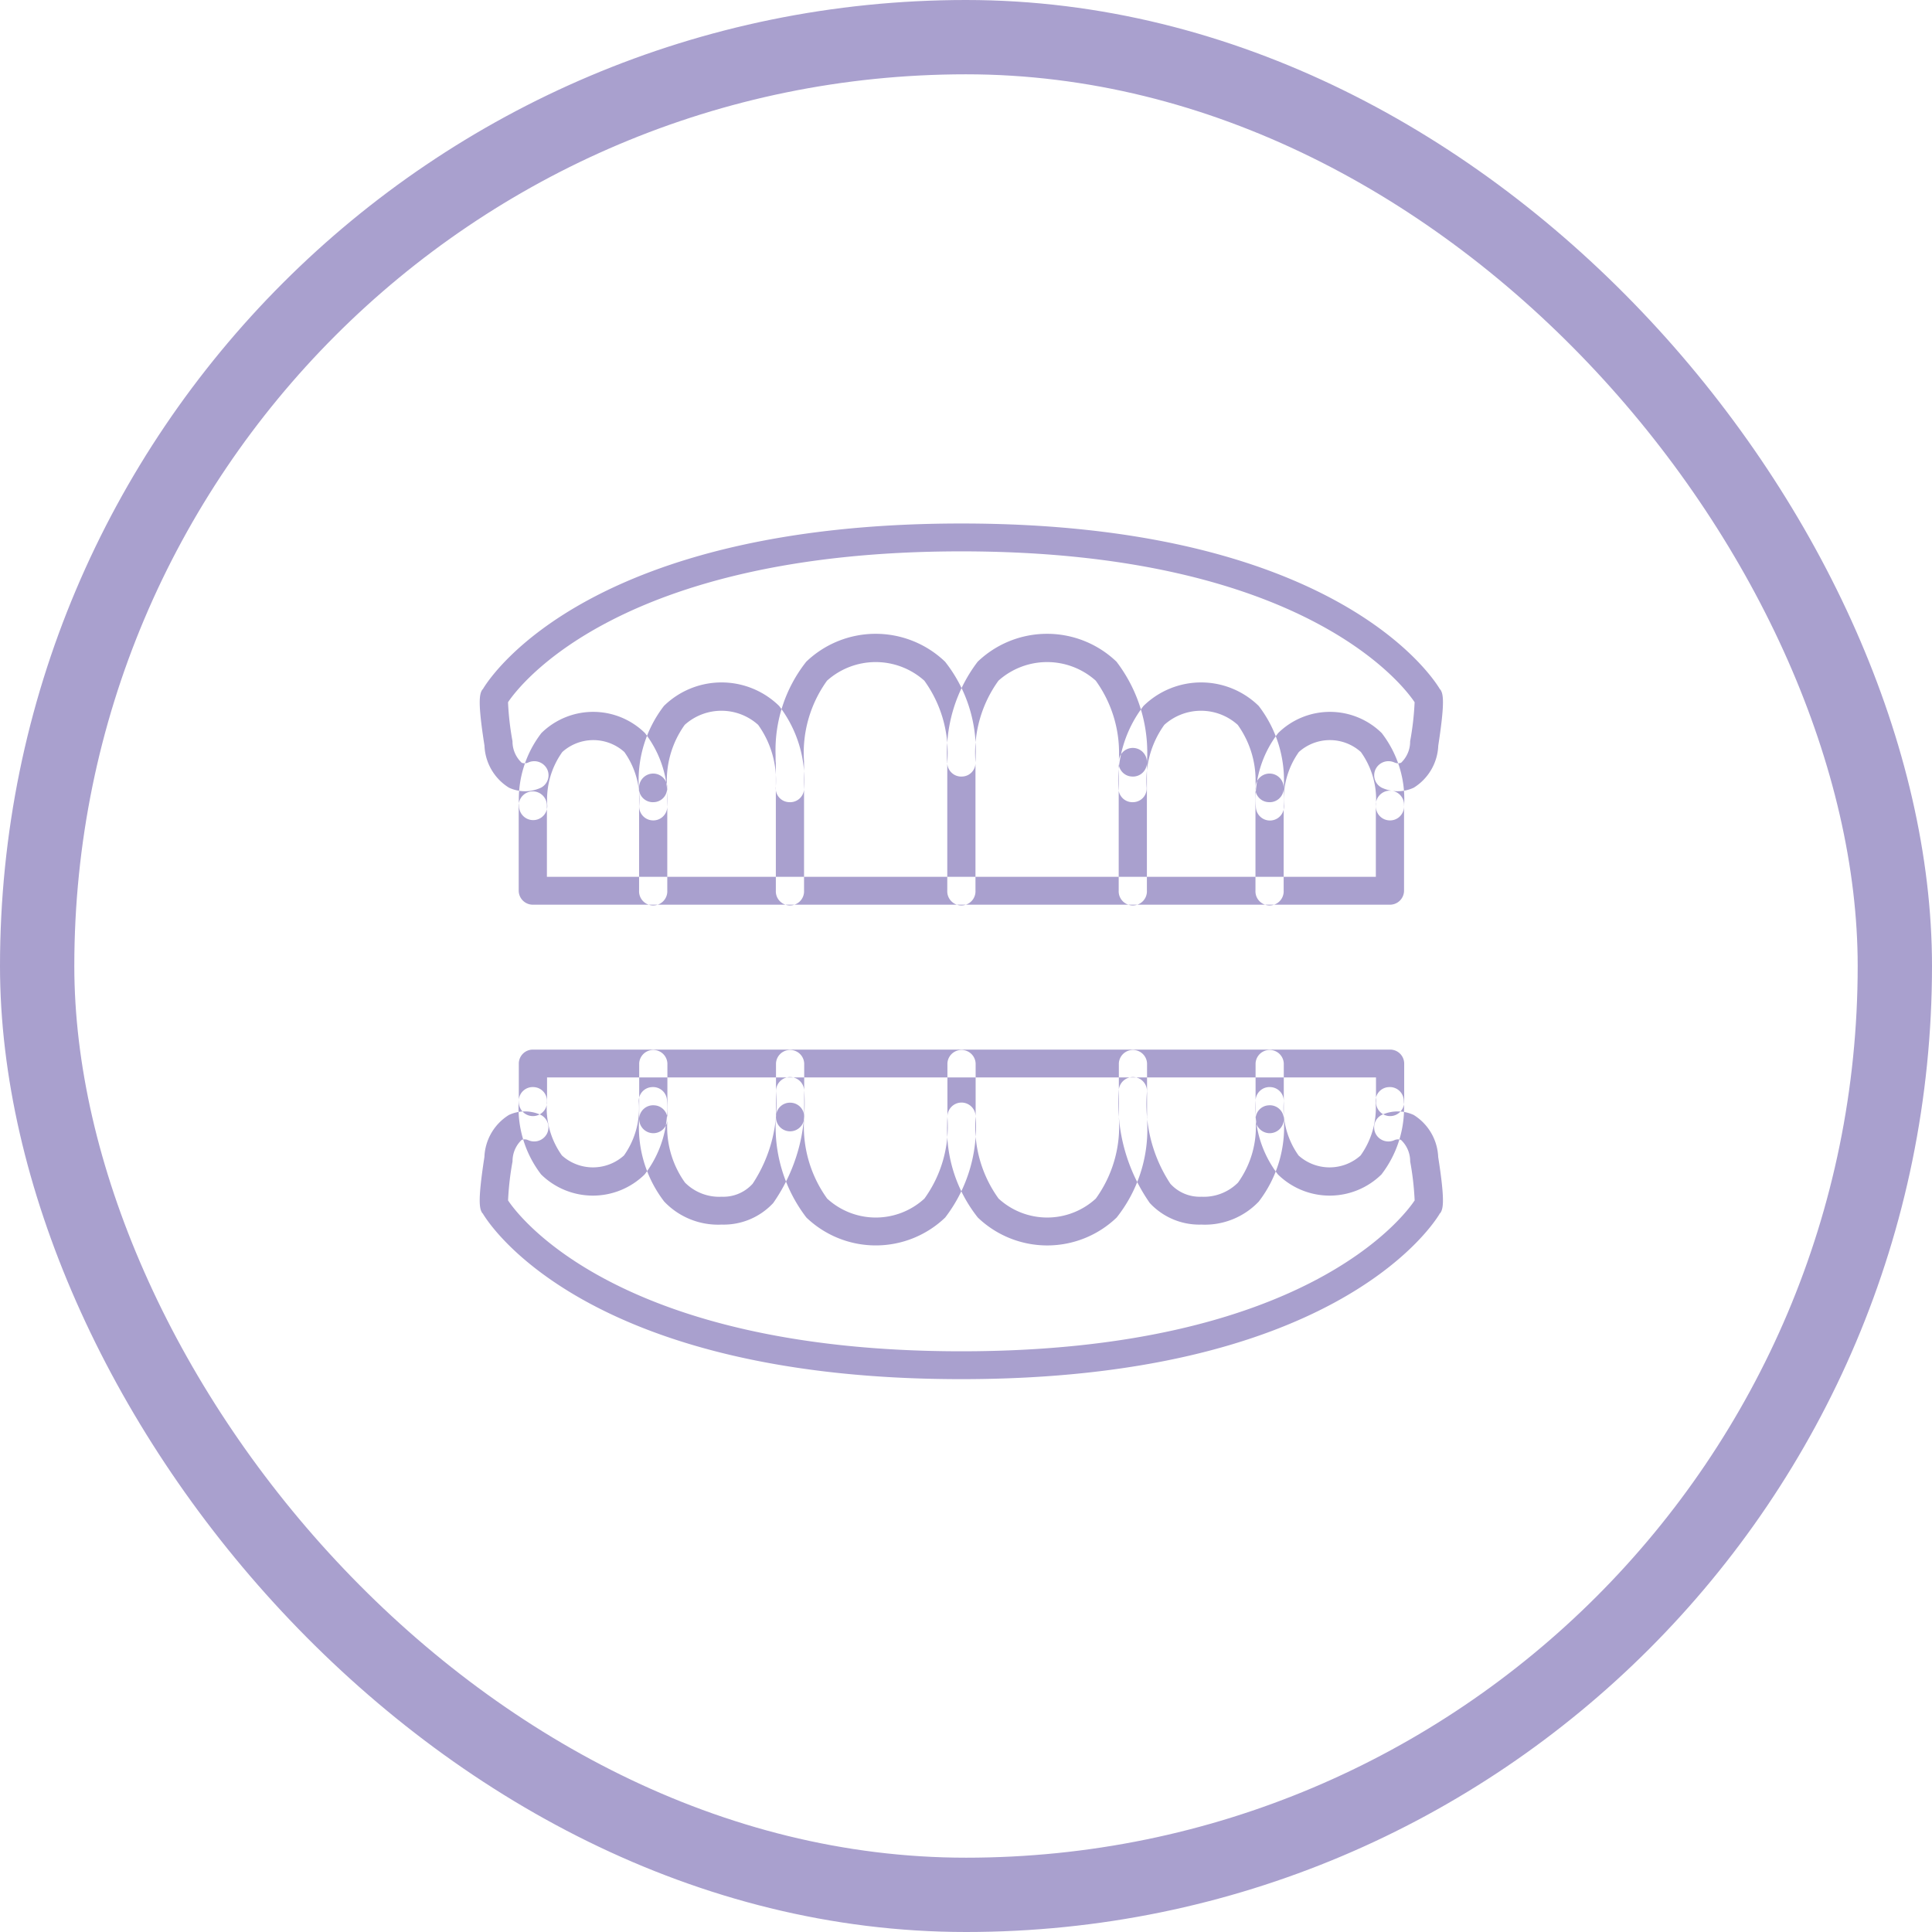<svg id="icn_gnav03_sp.svg" xmlns="http://www.w3.org/2000/svg" width="52" height="52" viewBox="0 0 52 52">
  <defs>
    <style>
      .cls-1 {
        fill: #fff;
        fill-opacity: 0;
        stroke: #a9a0ce;
        stroke-width: 2px;
      }

      .cls-2 {
        fill: #a9a0ce;
        fill-rule: evenodd;
      }
    </style>
  </defs>
  <rect id="長方形_1" data-name="長方形 1" class="cls-1" x="1" y="1" width="50" height="50" rx="25" ry="25"/>
  <path id="シェイプ_1521" data-name="シェイプ 1521" class="cls-2" d="M934.34,2613.3a0.38,0.38,0,0,0-.379.38v2.29a0.38,0.38,0,0,0,.379.38h23.071a0.379,0.379,0,0,0,.379-0.38v-2.29a0.38,0.38,0,1,0-.759,0v1.92H934.72v-1.92A0.38,0.38,0,0,0,934.34,2613.3Zm16.529,2.67v-3.44a0.38,0.38,0,1,0-.759,0v3.44A0.38,0.38,0,1,0,950.869,2615.97Zm-5.373-3.44v3.44a0.38,0.38,0,1,0,.759,0v-3.43c0-.03.006-0.11,0.006-0.22a3.844,3.844,0,0,0-.824-2.51,2.7,2.7,0,0,0-3.737,0,3.846,3.846,0,0,0-.825,2.51c0,0.11,0,.19.007,0.22v3.43a0.38,0.38,0,1,0,.759,0v-3.44c0-.01,0-0.02,0-0.03a3.32,3.32,0,0,1,.619-2.18,1.963,1.963,0,0,1,2.618,0,3.317,3.317,0,0,1,.62,2.18C945.5,2612.51,945.5,2612.52,945.5,2612.53Zm4.965,0.37a0.375,0.375,0,0,0,.407-0.34,4.039,4.039,0,0,0-.817-2.75,2.7,2.7,0,0,0-3.737,0,4.051,4.051,0,0,0-.817,2.75,0.376,0.376,0,0,0,.407.34,0.369,0.369,0,0,0,.35-0.4,3.317,3.317,0,0,1,.62-2.18,1.963,1.963,0,0,1,2.618,0,3.32,3.32,0,0,1,.619,2.18A0.37,0.37,0,0,0,950.461,2612.9Zm3.682,0.69a0.376,0.376,0,0,0,.407-0.35,3.283,3.283,0,0,0-.672-2.24,2.216,2.216,0,0,0-3.1,0,3.281,3.281,0,0,0-.673,2.24,0.376,0.376,0,0,0,.407.35,0.37,0.37,0,0,0,.35-0.4,2.566,2.566,0,0,1,.475-1.68,1.476,1.476,0,0,1,1.977,0,2.569,2.569,0,0,1,.474,1.68A0.371,0.371,0,0,0,954.143,2613.59Zm-12.908,0a0.376,0.376,0,0,0,.407-0.35,3.283,3.283,0,0,0-.672-2.24,2.216,2.216,0,0,0-3.1,0,3.281,3.281,0,0,0-.673,2.24,0.376,0.376,0,0,0,.407.35,0.37,0.37,0,0,0,.35-0.4,2.572,2.572,0,0,1,.475-1.68,1.476,1.476,0,0,1,1.977,0,2.569,2.569,0,0,1,.474,1.68A0.371,0.371,0,0,0,941.235,2613.59Zm-3.683.49a0.376,0.376,0,0,0,.407-0.35,2.915,2.915,0,0,0-.6-2,1.988,1.988,0,0,0-2.787,0,2.924,2.924,0,0,0-.6,2,0.38,0.38,0,0,0,.758-0.05,2.2,2.2,0,0,1,.405-1.44,1.248,1.248,0,0,1,1.669,0,2.2,2.2,0,0,1,.4,1.44A0.376,0.376,0,0,0,937.552,2614.08Zm19.83,0a0.376,0.376,0,0,0,.407-0.35,2.915,2.915,0,0,0-.6-2,1.988,1.988,0,0,0-2.787,0,2.915,2.915,0,0,0-.6,2,0.379,0.379,0,0,0,.757-0.05,2.2,2.2,0,0,1,.4-1.44,1.248,1.248,0,0,1,1.669,0,2.2,2.2,0,0,1,.405,1.44A0.376,0.376,0,0,0,957.382,2614.08Zm-19.422,1.89v-2.75a0.38,0.38,0,1,0-.759,0v2.75A0.38,0.38,0,1,0,937.96,2615.97Zm16.59,0v-2.75a0.38,0.38,0,1,0-.759,0v2.75A0.38,0.38,0,1,0,954.55,2615.97Zm2.865,6.07a0.38,0.38,0,0,0,.379-0.38v-1.04a0.378,0.378,0,0,0-.379-0.37H934.344a0.378,0.378,0,0,0-.38.37v1.04a0.38,0.38,0,1,0,.76,0V2621h22.311v0.66A0.38,0.38,0,0,0,957.415,2622.04Zm-15.77.01v-1.43a0.38,0.38,0,0,0-.759,0v1.43A0.38,0.38,0,1,0,941.645,2622.05Zm4.614,0v-1.43a0.38,0.38,0,0,0-.759,0v1.43c0,0.03-.007.1-0.007,0.22a3.822,3.822,0,0,0,.825,2.5,2.7,2.7,0,0,0,3.737,0,3.82,3.82,0,0,0,.824-2.5c0-.12,0-0.19-0.006-0.22v-1.43a0.38,0.38,0,0,0-.759,0v1.43c0,0.01,0,.02,0,0.03a3.317,3.317,0,0,1-.62,2.18,1.934,1.934,0,0,1-2.617,0,3.317,3.317,0,0,1-.62-2.18C946.259,2622.07,946.259,2622.06,946.259,2622.05Zm-4.965-.37a0.376,0.376,0,0,0-.407.35,4.006,4.006,0,0,0,.817,2.74,2.7,2.7,0,0,0,3.736,0,4.015,4.015,0,0,0,.818-2.74,0.379,0.379,0,0,0-.757.05,3.317,3.317,0,0,1-.62,2.18,1.935,1.935,0,0,1-2.618,0,3.32,3.32,0,0,1-.619-2.18A0.376,0.376,0,0,0,941.294,2621.68Zm-3.682.07a0.375,0.375,0,0,0-.407.34,3.289,3.289,0,0,0,.672,2.25,2,2,0,0,0,1.548.62,1.821,1.821,0,0,0,1.386-.58,4.7,4.7,0,0,0,.834-3.04,0.382,0.382,0,0,0-.4-0.35,0.377,0.377,0,0,0-.357.4,3.9,3.9,0,0,1-.63,2.47,1.061,1.061,0,0,1-.832.35,1.3,1.3,0,0,1-.989-0.38,2.569,2.569,0,0,1-.474-1.68A0.371,0.371,0,0,0,937.612,2621.75Zm12.9-.76a0.382,0.382,0,0,0-.4.35,4.7,4.7,0,0,0,.835,3.04,1.82,1.82,0,0,0,1.386.58,2,2,0,0,0,1.547-.62,3.292,3.292,0,0,0,.673-2.25,0.375,0.375,0,0,0-.407-0.34,0.37,0.37,0,0,0-.35.4,2.572,2.572,0,0,1-.475,1.68,1.3,1.3,0,0,1-.988.38,1.065,1.065,0,0,1-.833-0.35,3.9,3.9,0,0,1-.63-2.47A0.377,0.377,0,0,0,950.513,2620.99Zm3.69,0.27a0.375,0.375,0,0,0-.407.34,2.937,2.937,0,0,0,.6,2.01,1.988,1.988,0,0,0,2.787,0,2.937,2.937,0,0,0,.6-2.01,0.375,0.375,0,0,0-.407-0.34,0.371,0.371,0,0,0-.35.4,2.2,2.2,0,0,1-.405,1.44,1.248,1.248,0,0,1-1.669,0,2.2,2.2,0,0,1-.4-1.44A0.371,0.371,0,0,0,954.2,2621.26Zm-19.831,0a0.376,0.376,0,0,0-.407.34,2.946,2.946,0,0,0,.6,2.01,1.988,1.988,0,0,0,2.787,0,2.937,2.937,0,0,0,.6-2.01,0.375,0.375,0,0,0-.407-0.34,0.371,0.371,0,0,0-.35.4,2.2,2.2,0,0,1-.4,1.44,1.248,1.248,0,0,1-1.669,0,2.2,2.2,0,0,1-.405-1.44A0.371,0.371,0,0,0,934.372,2621.26Zm20.182,0.86v-1.5a0.38,0.38,0,0,0-.759,0v1.5A0.38,0.38,0,1,0,954.554,2622.12Zm-16.59,0v-1.5a0.38,0.38,0,0,0-.759,0v1.5A0.38,0.38,0,1,0,937.964,2622.12Zm-4.978,2.53a0.059,0.059,0,0,1,.021.03h0A0.315,0.315,0,0,1,932.986,2624.65Zm1.055-1.97a0.239,0.239,0,0,1,.183.01,0.387,0.387,0,0,0,.5-0.18,0.377,0.377,0,0,0-.163-0.5,1.02,1.02,0,0,0-.864,0,1.394,1.394,0,0,0-.658,1.13c-0.2,1.3-.124,1.42-0.036,1.54a0.059,0.059,0,0,0-.021-0.03,0.315,0.315,0,0,0,.024.03h0c0.27,0.44,3,4.44,12.868,4.44s12.6-4,12.869-4.44h0a0.3,0.3,0,0,0,.023-0.03,0.06,0.06,0,0,0-.02.03c0.088-.12.168-0.24-0.036-1.54a1.4,1.4,0,0,0-.658-1.13,1.023,1.023,0,0,0-.865,0,0.376,0.376,0,0,0-.162.5,0.386,0.386,0,0,0,.5.18,0.239,0.239,0,0,1,.183-0.01,0.788,0.788,0,0,1,.248.58,7.776,7.776,0,0,1,.12,1.04,0.016,0.016,0,0,1,0,.01c-0.266.4-2.955,4.06-12.2,4.06s-11.936-3.66-12.2-4.06v-0.01a7.776,7.776,0,0,1,.12-1.04A0.788,0.788,0,0,1,934.041,2622.68Zm24.149,1.5c-0.016.02-.03,0.03-0.044,0.05C958.16,2624.21,958.174,2624.2,958.19,2624.18Zm-24.63,0a0.406,0.406,0,0,1,.045.05A0.406,0.406,0,0,0,933.56,2624.18Zm25.181,0.5h0a0.06,0.06,0,0,1,.02-0.03A0.3,0.3,0,0,1,958.741,2624.68Zm-25.731-14.15h0a0.059,0.059,0,0,1-.021.03A0.315,0.315,0,0,1,933.01,2610.53Zm25.754,0.03a0.06,0.06,0,0,1-.02-0.03h0A0.3,0.3,0,0,1,958.764,2610.56Zm-1.054,1.97a0.239,0.239,0,0,1-.183-0.01,0.386,0.386,0,0,0-.5.18,0.376,0.376,0,0,0,.162.5,1.023,1.023,0,0,0,.865,0,1.4,1.4,0,0,0,.658-1.13c0.2-1.3.124-1.42,0.036-1.54a0.06,0.06,0,0,0,.02.03,0.3,0.3,0,0,0-.023-0.03h0c-0.27-.44-3-4.44-12.869-4.44s-12.6,4-12.868,4.44h0a0.315,0.315,0,0,0-.024.03,0.059,0.059,0,0,0,.021-0.03c-0.088.12-.168,0.24,0.036,1.54a1.394,1.394,0,0,0,.658,1.13,1.02,1.02,0,0,0,.864,0,0.377,0.377,0,0,0,.163-0.5,0.387,0.387,0,0,0-.5-0.18,0.239,0.239,0,0,1-.183.01,0.788,0.788,0,0,1-.248-0.58,7.607,7.607,0,0,1-.12-1.04v-0.01c0.266-.4,2.955-4.06,12.2-4.06s11.936,3.66,12.2,4.06a0.016,0.016,0,0,1,0,.01,7.607,7.607,0,0,1-.12,1.04A0.788,0.788,0,0,1,957.71,2612.53Zm-24.15-1.5a0.406,0.406,0,0,0,.045-0.05A0.406,0.406,0,0,1,933.56,2611.03Zm24.63,0a0.183,0.183,0,0,1-.044-0.05A0.183,0.183,0,0,0,958.19,2611.03Z" transform="translate(-920 -2592)"/>
</svg>
